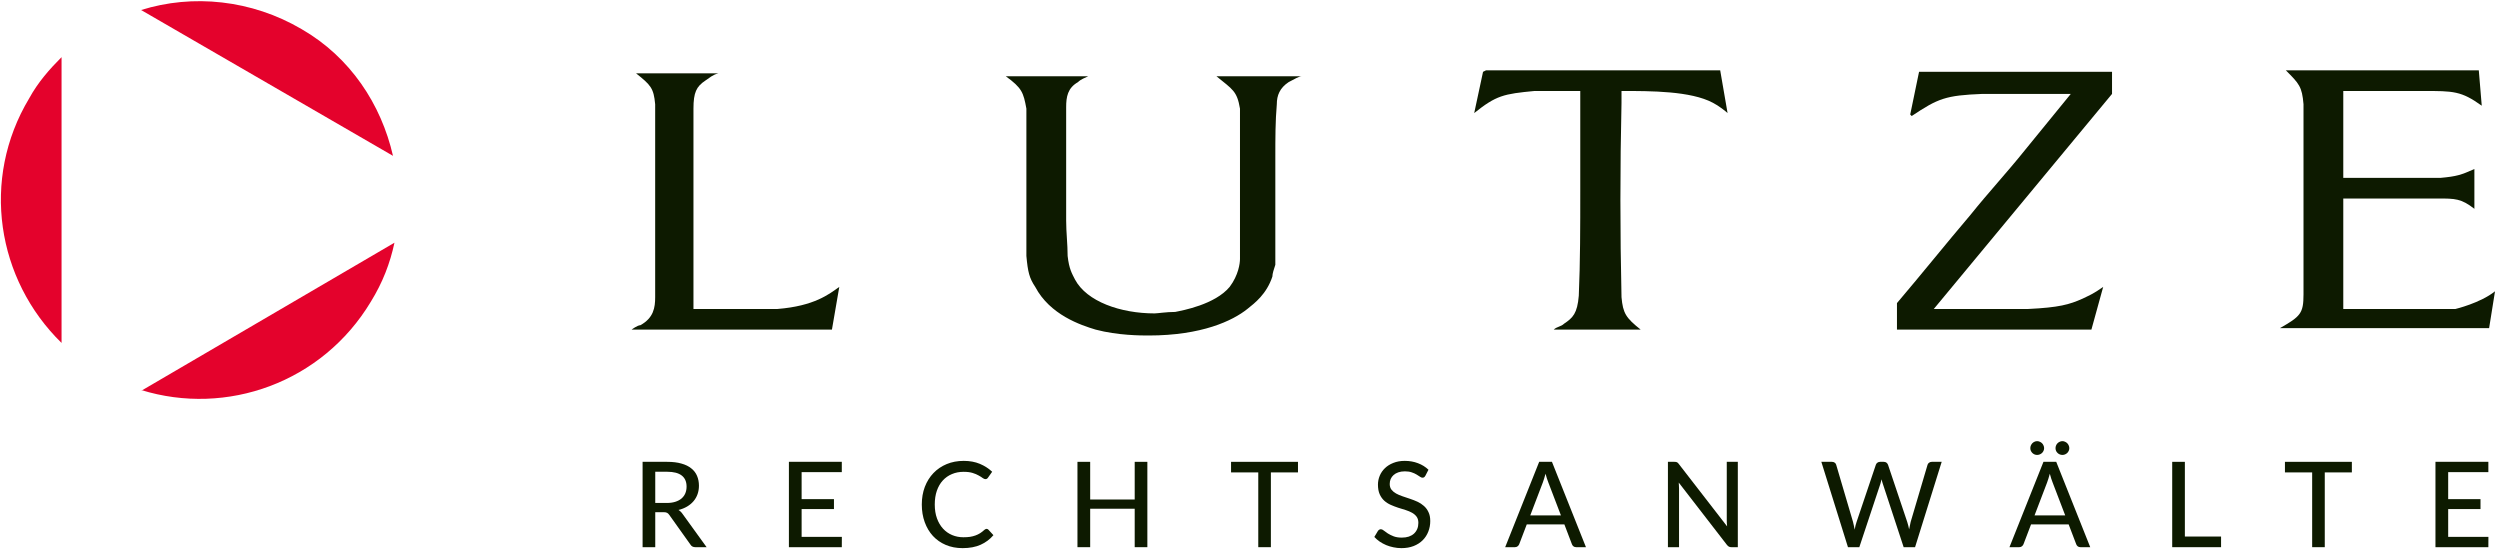 <?xml version="1.0" encoding="UTF-8"?> <svg xmlns="http://www.w3.org/2000/svg" width="265" height="59" viewBox="0 0 265 59" fill="none"><g id="Logo"><g id="Wortmarke"><g id="RechtsanwÃ¤lte"><path d="M70.679 53.314C71.024 53.314 71.326 53.272 71.587 53.188C71.851 53.104 72.072 52.986 72.248 52.835C72.424 52.679 72.557 52.497 72.645 52.287C72.733 52.073 72.777 51.837 72.777 51.581C72.777 51.06 72.605 50.668 72.261 50.403C71.92 50.139 71.408 50.006 70.723 50.006H69.457V53.314H70.679ZM74.9 58.001H73.703C73.464 58.001 73.29 57.906 73.18 57.717L70.944 54.58C70.873 54.475 70.795 54.401 70.711 54.359C70.627 54.313 70.501 54.29 70.333 54.29H69.457V58.001H68.115V48.954H70.723C71.307 48.954 71.809 49.015 72.229 49.137C72.653 49.254 73.002 49.425 73.275 49.647C73.552 49.865 73.756 50.13 73.886 50.441C74.02 50.752 74.088 51.1 74.088 51.487C74.088 51.802 74.039 52.098 73.943 52.375C73.846 52.652 73.703 52.902 73.514 53.125C73.329 53.343 73.103 53.532 72.834 53.692C72.565 53.851 72.261 53.973 71.92 54.057C72.088 54.158 72.233 54.299 72.355 54.479L74.9 58.001Z" fill="#0D1A00"></path><path d="M89.237 56.911L89.231 58.001H83.624V48.954H89.231V50.044H84.972V52.91H88.4V53.963H84.972V56.911H89.237Z" fill="#0D1A00"></path><path d="M104.578 56.06C104.654 56.06 104.719 56.09 104.773 56.149L105.303 56.728C104.933 57.165 104.482 57.503 103.948 57.743C103.419 57.982 102.781 58.102 102.033 58.102C101.378 58.102 100.783 57.988 100.25 57.761C99.721 57.535 99.267 57.218 98.889 56.81C98.516 56.403 98.226 55.916 98.02 55.349C97.814 54.782 97.711 54.158 97.711 53.477C97.711 52.797 97.818 52.173 98.032 51.606C98.251 51.039 98.555 50.552 98.946 50.145C99.337 49.737 99.803 49.42 100.345 49.194C100.891 48.967 101.493 48.853 102.153 48.853C102.795 48.853 103.366 48.958 103.866 49.168C104.366 49.378 104.801 49.658 105.17 50.006L104.729 50.63C104.7 50.676 104.662 50.714 104.616 50.743C104.574 50.773 104.517 50.787 104.446 50.787C104.366 50.787 104.272 50.748 104.162 50.668C104.057 50.588 103.917 50.5 103.74 50.403C103.568 50.302 103.354 50.212 103.098 50.132C102.841 50.052 102.522 50.013 102.14 50.013C101.691 50.013 101.279 50.092 100.905 50.252C100.531 50.407 100.208 50.634 99.935 50.932C99.666 51.226 99.456 51.59 99.305 52.022C99.158 52.451 99.085 52.936 99.085 53.477C99.085 54.028 99.162 54.517 99.318 54.945C99.473 55.374 99.687 55.737 99.96 56.035C100.233 56.334 100.555 56.56 100.924 56.716C101.294 56.871 101.693 56.949 102.121 56.949C102.382 56.949 102.615 56.934 102.82 56.905C103.03 56.871 103.222 56.823 103.394 56.76C103.57 56.697 103.736 56.617 103.891 56.52C104.047 56.42 104.2 56.3 104.351 56.161C104.385 56.132 104.421 56.109 104.458 56.092C104.496 56.071 104.536 56.06 104.578 56.06Z" fill="#0D1A00"></path><path d="M121.62 48.954V58.001H120.278V53.925H115.559V58.001H114.211V48.954H115.559V52.948H120.278V48.954H121.62Z" fill="#0D1A00"></path><path d="M137.586 50.075H134.713V58.001H133.377V50.075H130.492V48.954H137.586V50.075Z" fill="#0D1A00"></path><path d="M151.091 50.428C151.049 50.5 151.005 50.552 150.959 50.586C150.912 50.619 150.854 50.636 150.782 50.636C150.707 50.636 150.62 50.603 150.524 50.535C150.427 50.464 150.305 50.386 150.158 50.302C150.016 50.214 149.843 50.136 149.642 50.069C149.44 49.998 149.199 49.962 148.917 49.962C148.653 49.962 148.42 49.998 148.218 50.069C148.021 50.136 147.855 50.231 147.72 50.353C147.586 50.47 147.483 50.611 147.412 50.775C147.344 50.934 147.311 51.109 147.311 51.298C147.311 51.541 147.372 51.743 147.494 51.903C147.62 52.062 147.783 52.199 147.985 52.312C148.187 52.425 148.415 52.524 148.672 52.608C148.928 52.692 149.19 52.78 149.459 52.873C149.728 52.961 149.99 53.064 150.247 53.181C150.503 53.299 150.732 53.448 150.933 53.629C151.135 53.805 151.297 54.023 151.418 54.284C151.544 54.54 151.607 54.855 151.607 55.229C151.607 55.628 151.538 56.002 151.4 56.35C151.265 56.699 151.068 57.003 150.807 57.264C150.547 57.524 150.226 57.73 149.843 57.881C149.465 58.028 149.035 58.102 148.552 58.102C148.262 58.102 147.981 58.072 147.708 58.014C147.435 57.959 147.176 57.881 146.933 57.78C146.689 57.675 146.46 57.551 146.246 57.409C146.036 57.262 145.847 57.098 145.679 56.917L146.063 56.275C146.101 56.224 146.145 56.182 146.196 56.149C146.25 56.115 146.311 56.098 146.378 56.098C146.467 56.098 146.567 56.145 146.681 56.237C146.798 56.329 146.941 56.432 147.109 56.546C147.281 56.655 147.485 56.756 147.72 56.848C147.96 56.94 148.25 56.987 148.59 56.987C148.867 56.987 149.115 56.951 149.333 56.88C149.552 56.804 149.734 56.699 149.881 56.565C150.032 56.426 150.148 56.26 150.228 56.067C150.308 55.874 150.347 55.659 150.347 55.424C150.347 55.16 150.287 54.943 150.165 54.775C150.043 54.607 149.881 54.467 149.68 54.353C149.478 54.24 149.249 54.143 148.993 54.063C148.737 53.984 148.474 53.902 148.205 53.818C147.937 53.73 147.674 53.629 147.418 53.515C147.162 53.402 146.933 53.255 146.731 53.074C146.53 52.889 146.368 52.661 146.246 52.388C146.124 52.11 146.063 51.77 146.063 51.367C146.063 51.044 146.126 50.731 146.252 50.428C146.378 50.126 146.561 49.859 146.801 49.628C147.044 49.393 147.342 49.206 147.695 49.068C148.048 48.925 148.451 48.853 148.905 48.853C149.413 48.853 149.879 48.935 150.303 49.099C150.732 49.259 151.103 49.49 151.418 49.792L151.091 50.428Z" fill="#0D1A00"></path><path d="M165.458 54.63L164.116 51.121C164.02 50.882 163.923 50.58 163.827 50.214C163.78 50.395 163.732 50.563 163.682 50.718C163.636 50.873 163.589 51.012 163.543 51.134L162.208 54.63H165.458ZM168.111 58.001H167.077C166.96 58.001 166.863 57.971 166.788 57.913C166.712 57.854 166.657 57.778 166.624 57.686L165.824 55.588H161.836L161.036 57.686C161.006 57.766 160.952 57.839 160.872 57.906C160.792 57.969 160.696 58.001 160.582 58.001H159.549L163.153 48.954H164.507L168.111 58.001Z" fill="#0D1A00"></path><path d="M184.209 48.954V58.001H183.528C183.423 58.001 183.335 57.982 183.264 57.944C183.197 57.906 183.127 57.846 183.056 57.761L177.947 51.153C177.955 51.266 177.961 51.377 177.966 51.487C177.974 51.596 177.978 51.699 177.978 51.795V58.001H176.8V48.954H177.493C177.611 48.954 177.699 48.969 177.758 48.998C177.816 49.023 177.882 49.084 177.953 49.181L183.075 55.796C183.062 55.674 183.052 55.556 183.043 55.443C183.039 55.325 183.037 55.216 183.037 55.115V48.954H184.209Z" fill="#0D1A00"></path><path d="M205.819 48.954L202.997 58.001H201.787L199.582 51.291C199.532 51.157 199.488 50.995 199.45 50.806C199.404 50.999 199.36 51.161 199.318 51.291L197.088 58.001H195.884L193.062 48.954H194.183C194.301 48.954 194.4 48.983 194.479 49.042C194.559 49.097 194.612 49.172 194.637 49.269L196.42 55.323C196.453 55.441 196.483 55.569 196.508 55.708C196.537 55.846 196.567 55.991 196.596 56.142C196.626 55.991 196.655 55.846 196.684 55.708C196.718 55.569 196.756 55.441 196.798 55.323L198.839 49.269C198.864 49.185 198.917 49.112 198.997 49.049C199.081 48.986 199.179 48.954 199.293 48.954H199.677C199.795 48.954 199.891 48.983 199.967 49.042C200.042 49.101 200.097 49.177 200.131 49.269L202.165 55.323C202.241 55.554 202.308 55.817 202.367 56.111C202.417 55.821 202.472 55.559 202.531 55.323L204.32 49.269C204.341 49.185 204.394 49.112 204.478 49.049C204.562 48.986 204.66 48.954 204.774 48.954H205.819Z" fill="#0D1A00"></path><path d="M218.912 54.63L217.57 51.121C217.474 50.882 217.377 50.58 217.281 50.214C217.234 50.395 217.186 50.563 217.136 50.718C217.09 50.873 217.043 51.012 216.997 51.134L215.662 54.63H218.912ZM221.565 58.001H220.531C220.414 58.001 220.317 57.971 220.242 57.913C220.166 57.854 220.111 57.778 220.078 57.686L219.278 55.588H215.29L214.49 57.686C214.46 57.766 214.406 57.839 214.326 57.906C214.246 57.969 214.15 58.001 214.036 58.001H213.003L216.607 48.954H217.961L221.565 58.001ZM216.676 47.505C216.676 47.606 216.655 47.7 216.613 47.789C216.575 47.873 216.523 47.948 216.455 48.015C216.388 48.078 216.308 48.129 216.216 48.167C216.128 48.204 216.033 48.223 215.932 48.223C215.836 48.223 215.743 48.204 215.655 48.167C215.571 48.129 215.496 48.078 215.428 48.015C215.365 47.948 215.313 47.873 215.271 47.789C215.233 47.7 215.214 47.606 215.214 47.505C215.214 47.404 215.233 47.31 215.271 47.222C215.313 47.129 215.365 47.049 215.428 46.982C215.496 46.915 215.571 46.862 215.655 46.825C215.743 46.783 215.836 46.762 215.932 46.762C216.033 46.762 216.128 46.783 216.216 46.825C216.308 46.862 216.388 46.915 216.455 46.982C216.523 47.049 216.575 47.129 216.613 47.222C216.655 47.31 216.676 47.404 216.676 47.505ZM219.347 47.505C219.347 47.606 219.326 47.7 219.284 47.789C219.246 47.873 219.194 47.948 219.127 48.015C219.059 48.078 218.982 48.129 218.893 48.167C218.805 48.204 218.713 48.223 218.616 48.223C218.515 48.223 218.421 48.204 218.333 48.167C218.245 48.129 218.167 48.078 218.1 48.015C218.032 47.948 217.98 47.873 217.942 47.789C217.904 47.7 217.885 47.606 217.885 47.505C217.885 47.404 217.904 47.31 217.942 47.222C217.98 47.129 218.032 47.049 218.1 46.982C218.167 46.915 218.245 46.862 218.333 46.825C218.421 46.783 218.515 46.762 218.616 46.762C218.713 46.762 218.805 46.783 218.893 46.825C218.982 46.862 219.059 46.915 219.127 46.982C219.194 47.049 219.246 47.129 219.284 47.222C219.326 47.31 219.347 47.404 219.347 47.505Z" fill="#0D1A00"></path><path d="M235.433 56.873V58.001H230.254V48.954H231.596V56.873H235.433Z" fill="#0D1A00"></path><path d="M249.297 50.075H246.425V58.001H245.089V50.075H242.204V48.954H249.297V50.075Z" fill="#0D1A00"></path><path d="M263.772 56.911L263.766 58.001H258.159V48.954H263.766V50.044H259.507V52.91H262.934V53.963H259.507V56.911H263.772Z" fill="#0D1A00"></path></g><g id="Lutze"><path id="Vector" d="M260.099 32.752C259.006 32.752 258.069 32.752 256.976 32.752C254.165 32.752 251.199 32.752 248.388 32.752V21.041H258.381C260.255 21.041 260.879 21.041 262.285 22.134V17.919C260.879 18.543 260.411 18.699 258.693 18.855H248.388V9.643H256.82C260.099 9.643 260.879 9.643 263.065 11.204L262.753 7.457H242.298C243.704 8.862 244.016 9.175 244.172 11.048V31.191C244.172 33.221 243.86 33.533 241.674 34.782H263.846L264.471 30.878C262.909 32.127 260.277 32.752 260.277 32.752" fill="#0D1A00"></path><path id="Vector_2" d="M202.64 12.298C205.45 10.424 206.231 10.112 210.134 9.955H219.503L214.663 15.889C212.789 18.231 210.759 20.417 208.885 22.759C206.231 25.882 203.733 29.005 201.078 32.128V34.938H221.689L222.938 30.41C221.845 31.191 221.377 31.347 220.752 31.659C219.347 32.284 218.254 32.596 214.975 32.752H204.982L223.875 9.955V7.613H203.42L202.483 12.141L202.64 12.298Z" fill="#0D1A00"></path><path id="Vector_3" d="M157.202 7.613L156.266 11.985C158.608 10.111 159.388 9.955 162.667 9.643H167.508C167.508 13.234 167.508 16.669 167.508 20.261C167.508 24.008 167.508 27.756 167.352 31.347C167.196 33.221 166.727 33.689 165.79 34.313C165.478 34.626 165.01 34.626 164.697 34.938H173.91C172.348 33.689 172.036 33.221 171.88 31.503C171.724 24.633 171.724 17.762 171.88 10.892V9.643C175.003 9.643 179.219 9.643 181.561 10.892C182.185 11.204 182.966 11.829 183.122 11.985L182.341 7.457H157.515L157.202 7.613Z" fill="#0D1A00"></path><path id="Vector_4" d="M131.438 11.517V27.444C131.438 27.912 131.282 29.161 130.345 30.41C128.784 32.284 125.348 32.909 124.568 33.065C123.631 33.065 122.694 33.221 122.382 33.221C118.79 33.221 115.199 31.972 113.95 29.63C113.638 29.005 113.325 28.537 113.169 27.131C113.169 25.882 113.013 24.633 113.013 23.384C113.013 22.135 113.013 21.354 113.013 20.417C113.013 17.451 113.013 14.328 113.013 11.361C113.013 10.268 113.169 9.331 114.262 8.707C114.575 8.394 115.043 8.238 115.355 8.082H106.611C108.329 9.331 108.485 9.8 108.797 11.517V27.131C108.953 28.849 109.11 29.474 109.734 30.41C111.296 33.377 114.575 34.47 116.136 34.938C118.478 35.563 120.976 35.563 121.757 35.563C127.378 35.563 130.657 34.002 132.219 32.752C132.999 32.128 134.249 31.191 134.873 29.317C134.873 29.005 135.029 28.537 135.185 28.068C135.185 26.663 135.185 25.102 135.185 23.54C135.185 21.354 135.185 19.168 135.185 16.826C135.185 14.484 135.185 12.922 135.342 11.049C135.342 10.112 135.654 9.331 136.591 8.707C137.215 8.394 137.684 8.082 137.996 8.082H128.94C130.657 9.487 131.126 9.643 131.438 11.517Z" fill="#0D1A00"></path><path id="Vector_5" d="M79.128 32.752H73.507V11.517C73.507 9.799 73.82 9.175 74.756 8.55C75.225 8.238 75.537 7.926 76.162 7.77H67.418C68.979 9.019 69.291 9.331 69.448 11.049V31.503C69.448 32.596 69.291 33.689 67.886 34.47C67.574 34.47 66.949 34.938 66.949 34.938H88.185L88.965 30.41C87.872 31.191 86.311 32.44 82.407 32.752C81.314 32.752 80.221 32.752 79.128 32.752Z" fill="#0D1A00"></path></g></g><g id="Bildmarke"><path id="Vector_6" d="M3.09 10.431C-2.063 19.018 -0.345 29.636 6.525 36.35V6.059C5.276 7.308 4.027 8.713 3.09 10.431Z" fill="#E4022C"></path><path id="Vector_7" d="M31.977 3.092C26.668 -0.031 20.422 -0.655 14.957 1.062L41.657 16.52C40.408 11.055 37.129 6.059 31.977 3.092Z" fill="#E4022C"></path><path id="Vector_8" d="M14.957 41.341C24.013 44.151 34.163 40.56 39.315 31.972C40.564 29.942 41.345 27.913 41.813 25.727L15.113 41.341H14.957Z" fill="#E4022C"></path></g></g></svg> 